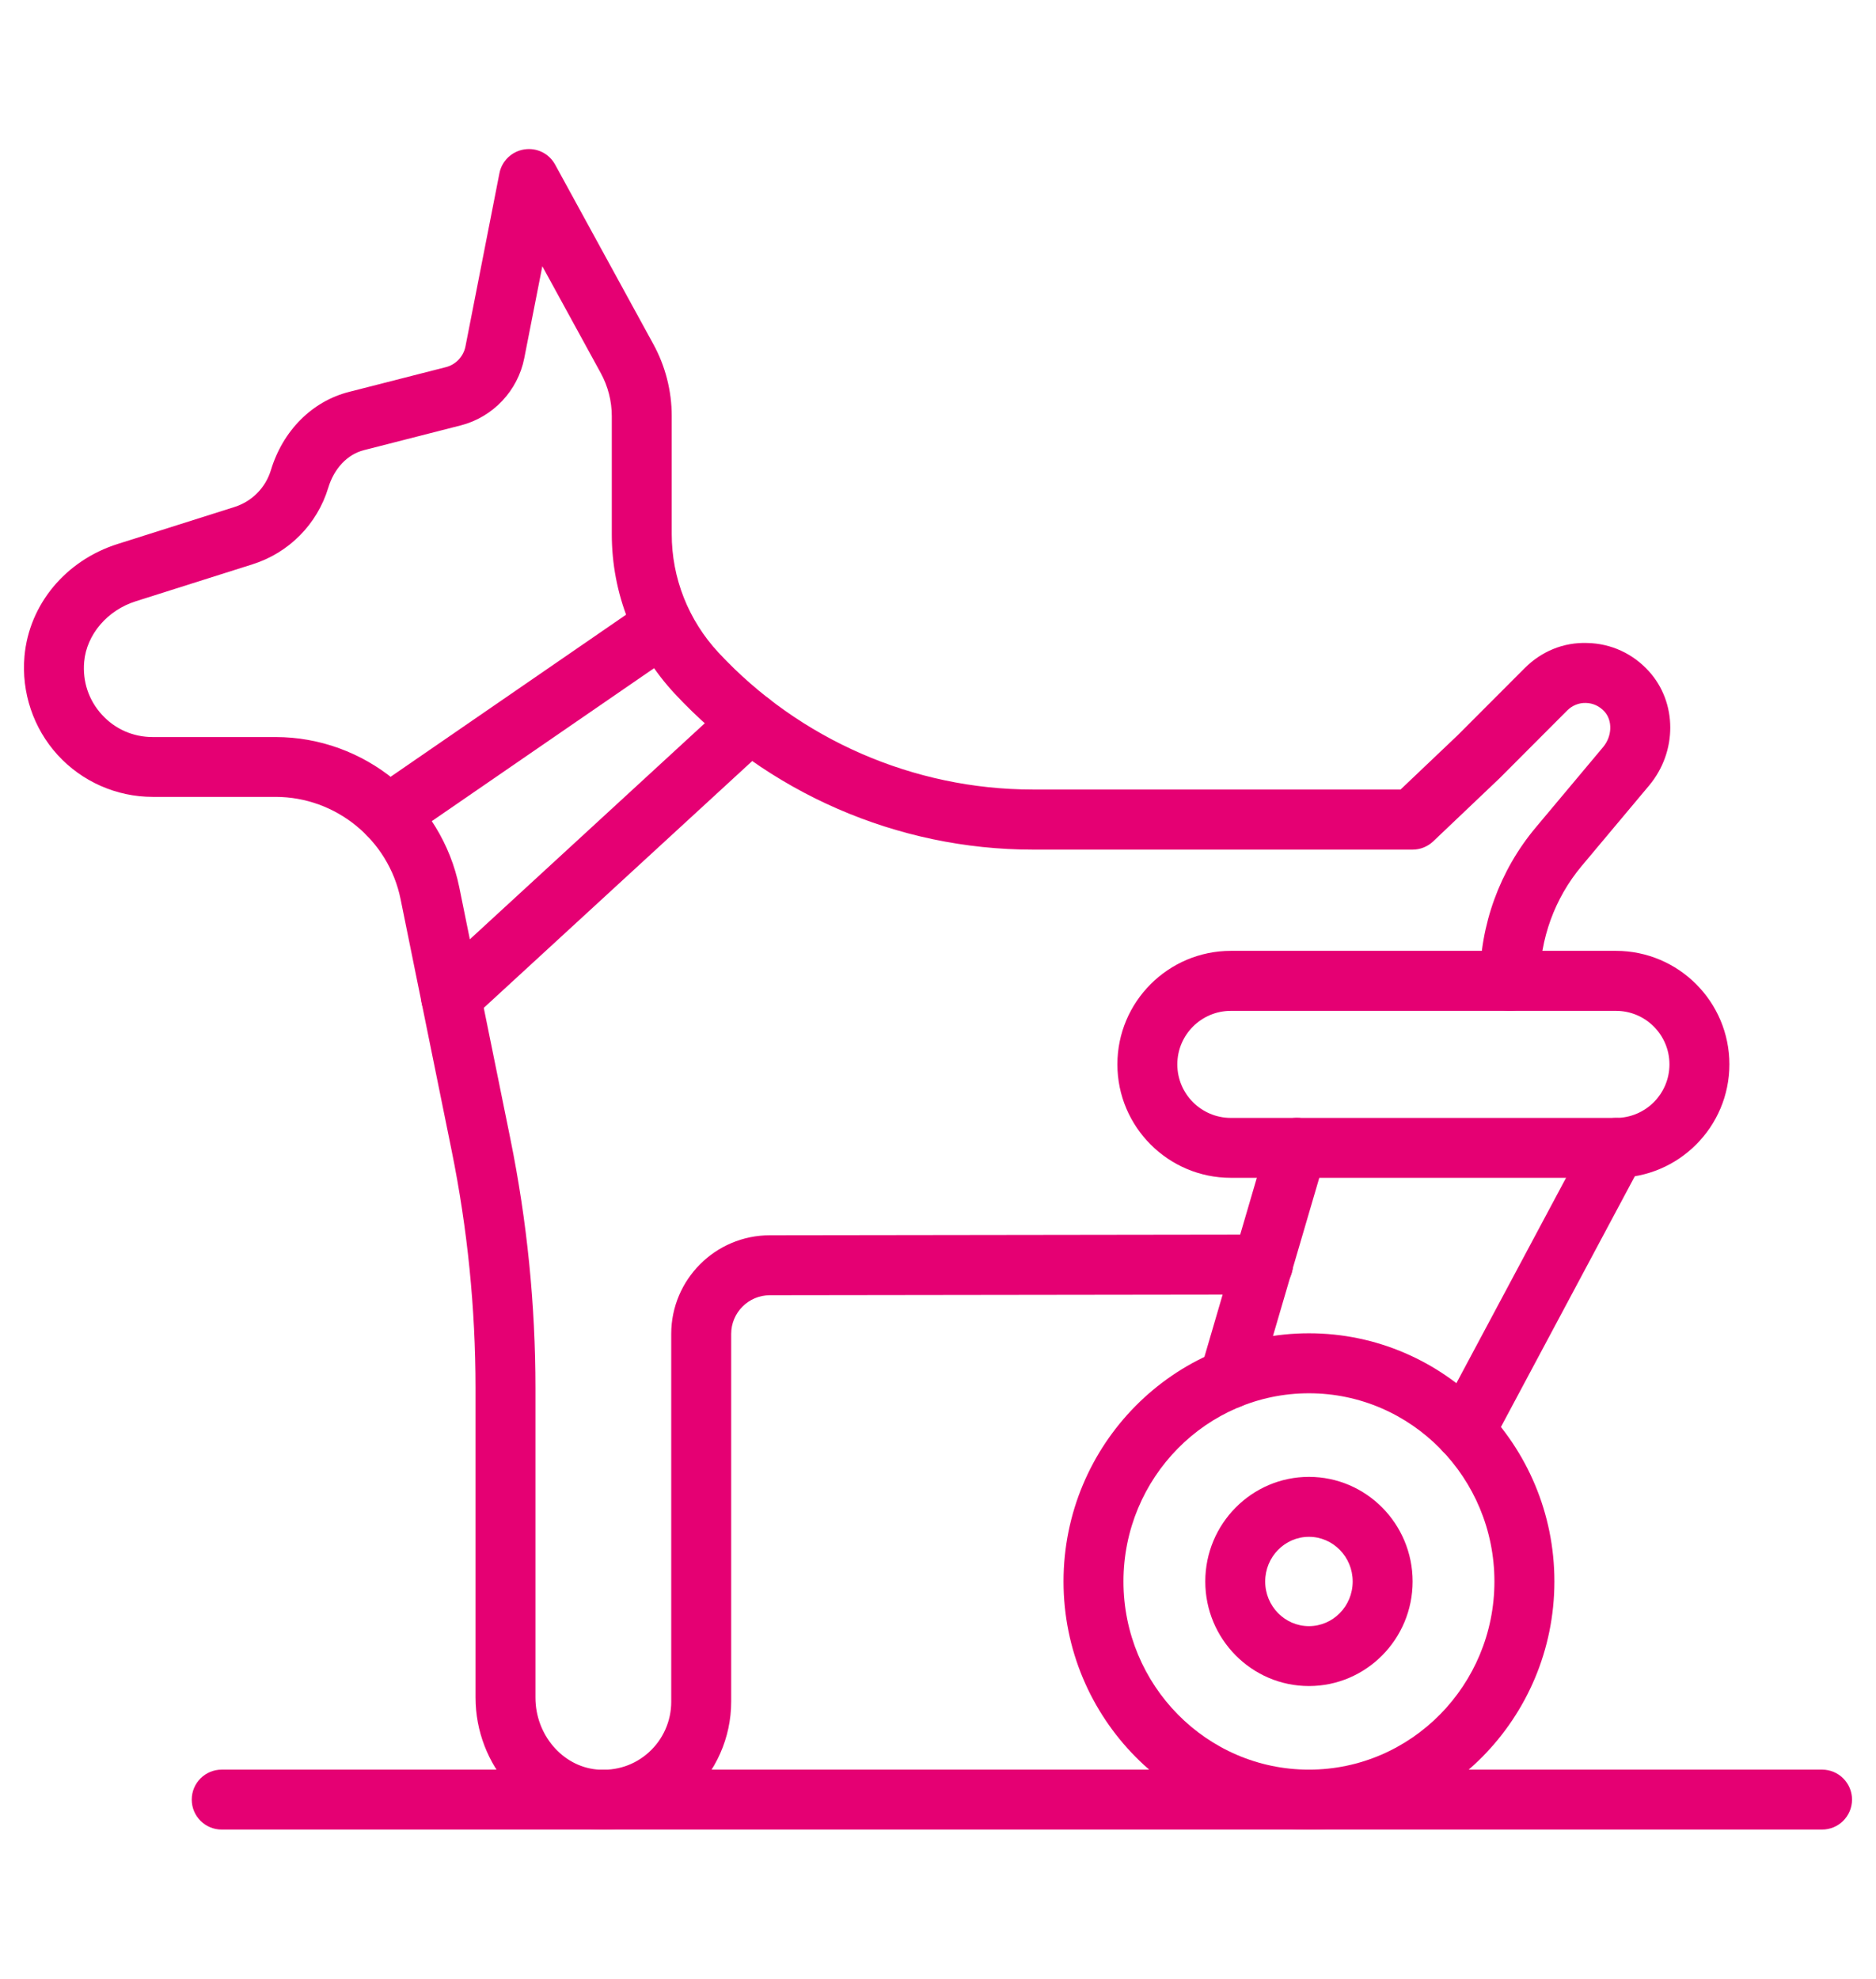 <?xml version="1.0" encoding="utf-8"?>
<!-- Generator: Adobe Illustrator 16.0.0, SVG Export Plug-In . SVG Version: 6.00 Build 0)  -->
<!DOCTYPE svg PUBLIC "-//W3C//DTD SVG 1.1//EN" "http://www.w3.org/Graphics/SVG/1.1/DTD/svg11.dtd">
<svg version="1.1" id="Layer_1" xmlns="http://www.w3.org/2000/svg" xmlns:xlink="http://www.w3.org/1999/xlink" x="0px" y="0px"
	 width="86.449px" height="91.17px" viewBox="0 0 86.449 91.17" enable-background="new 0 0 86.449 91.17" xml:space="preserve">
<g id="Layer_2" display="none">
	<rect x="0" display="inline" fill="#A84443" width="86.449" height="91.17"/>
</g>
<g id="Layer_1_1_">
	<g display="none">
		
			<path display="inline" fill="none" stroke="#E50073" stroke-width="3" stroke-linecap="round" stroke-linejoin="round" stroke-miterlimit="10" d="
			M42.812,74.082H15.976c-2.299,0-4.163-1.864-4.163-4.163V14.102c0-0.154,0.062-0.303,0.17-0.412L23.302,2.372
			c0.109-0.109,0.257-0.17,0.412-0.17h34.731c2.299,0,4.162,1.863,4.162,4.162v31.819"/>
		
			<path display="inline" fill="none" stroke="#E50073" stroke-width="3" stroke-linecap="round" stroke-linejoin="round" stroke-miterlimit="10" d="
			M11.813,13.861h9.098c1.427,0,2.583-1.156,2.583-2.583V2.202"/>
		
			<polyline display="inline" fill="none" stroke="#005261" stroke-width="3" stroke-linecap="round" stroke-linejoin="round" stroke-miterlimit="10" points="
			50.634,73.133 47.605,86.231 54.398,83.836 59.449,88.969 61.642,79.489 		"/>
		
			<path display="inline" fill="none" stroke="#005261" stroke-width="3" stroke-linecap="round" stroke-linejoin="round" stroke-miterlimit="10" d="
			M74.367,55.993c-0.281-1.219-1.221-2.111-2.355-2.396c0.52-1.035,0.459-2.315-0.266-3.319c-0.701-0.973-1.846-1.435-2.959-1.313
			c0.035-1.104-0.498-2.2-1.504-2.83c-1.061-0.664-2.355-0.631-3.359-0.028c-0.364-1.099-1.313-1.961-2.535-2.158
			c-1.184-0.191-2.316,0.291-3.02,1.164c-0.756-0.808-1.908-1.203-3.064-0.938c-1.219,0.279-2.109,1.22-2.395,2.354
			c-1.037-0.519-2.316-0.458-3.32,0.267c-0.973,0.701-1.434,1.847-1.313,2.958c-1.105-0.036-2.199,0.498-2.828,1.503
			c-0.664,1.062-0.632,2.356-0.029,3.359c-1.098,0.366-1.961,1.313-2.16,2.536c-0.19,1.184,0.292,2.318,1.164,3.02
			c-0.806,0.757-1.203,1.908-0.937,3.063c0.28,1.22,1.22,2.112,2.355,2.396c-0.518,1.035-0.459,2.316,0.266,3.32
			c0.701,0.972,1.846,1.434,2.959,1.312c-0.035,1.105,0.498,2.2,1.504,2.829c1.059,0.664,2.355,0.631,3.357,0.029
			c0.367,1.098,1.314,1.962,2.537,2.159c1.184,0.19,2.318-0.292,3.02-1.164c0.756,0.808,1.908,1.203,3.063,0.938
			c1.22-0.28,2.113-1.22,2.396-2.354c1.036,0.518,2.316,0.458,3.32-0.267c0.973-0.703,1.434-1.847,1.313-2.959
			c1.105,0.035,2.199-0.498,2.83-1.504c0.662-1.061,0.631-2.354,0.027-3.358c1.1-0.366,1.963-1.313,2.16-2.535
			c0.191-1.185-0.293-2.319-1.164-3.021C74.236,58.299,74.632,57.149,74.367,55.993z"/>
		
			<polyline display="inline" fill="none" stroke="#005261" stroke-width="3" stroke-linecap="round" stroke-linejoin="round" stroke-miterlimit="10" points="
			59.968,74.542 62.89,83.181 66.007,79.315 70.833,80.495 68.136,72.522 		"/>
		
			<circle display="inline" fill="none" stroke="#005261" stroke-width="3" stroke-linecap="round" stroke-linejoin="round" stroke-miterlimit="10" cx="58.858" cy="59.63" r="10.274"/>
		
			<path display="inline" fill="none" stroke="#E50073" stroke-width="3" stroke-linecap="round" stroke-linejoin="round" stroke-miterlimit="10" d="
			M48.228,41.865c-0.82-1.438-2.121-2.363-3.584-2.363c-0.309,0-0.607,0.042-0.898,0.119c-0.484,0.13-1.059-1.899-2.708-3.886
			c-1.067-1.287-2.478-2.07-4.021-2.07c-1.518,0-2.903,0.756-3.965,2.004c-1.642,1.928-2.187,3.987-2.569,3.906
			c-0.229-0.048-0.464-0.073-0.704-0.073c-2.484,0-4.499,2.673-4.499,5.968c0,3.299,2.015,5.971,4.499,5.971
			c0.841,0,2.613-0.545,3.419-0.842c1.938-0.715,5.25-0.748,7.131-0.328"/>
		
			<path display="inline" fill="none" stroke="#E50073" stroke-width="3" stroke-linecap="round" stroke-linejoin="round" stroke-miterlimit="10" d="
			M26.108,31.202c-0.913-2.988-3.525-4.779-5.831-4c-2.307,0.777-3.435,3.831-2.521,6.82c0.913,2.992,3.525,4.785,5.83,4.004
			C25.892,37.25,27.022,34.196,26.108,31.202z"/>
		
			<path display="inline" fill="none" stroke="#E50073" stroke-width="3" stroke-linecap="round" stroke-linejoin="round" stroke-miterlimit="10" d="
			M31.717,29.823c2.695-0.488,4.417-3.717,3.845-7.213c-0.573-3.498-3.223-5.937-5.92-5.447c-2.697,0.488-4.416,3.718-3.842,7.215
			C26.371,27.874,29.02,30.31,31.717,29.823z"/>
		
			<path display="inline" fill="none" stroke="#E50073" stroke-width="3" stroke-linecap="round" stroke-linejoin="round" stroke-miterlimit="10" d="
			M54.141,27.202c-2.306-0.779-4.917,1.012-5.83,4c-0.914,2.994,0.216,6.048,2.521,6.824c2.307,0.781,4.918-1.012,5.83-4.004
			C57.576,31.033,56.447,27.979,54.141,27.202z"/>
		
			<path display="inline" fill="none" stroke="#E50073" stroke-width="3" stroke-linecap="round" stroke-linejoin="round" stroke-miterlimit="10" d="
			M42.696,29.846c2.731,0.494,5.411-1.974,5.992-5.514c0.58-3.541-1.162-6.811-3.894-7.305c-2.729-0.493-5.412,1.975-5.993,5.516
			C38.224,26.083,39.965,29.353,42.696,29.846z"/>
	</g>
	<g>
		<path fill="#E50073" d="M17.897,38.92c-0.439,0-0.871-0.209-1.138-0.598c-0.433-0.629-0.273-1.489,0.354-1.92l12.665-8.717
			c0.628-0.434,1.488-0.271,1.92,0.354c0.433,0.63,0.273,1.489-0.354,1.921l-12.665,8.715C18.439,38.842,18.167,38.92,17.897,38.92z
			"/>
		<path fill="#E50073" d="M20.785,47.333c-0.372,0-0.744-0.15-1.016-0.447c-0.517-0.561-0.48-1.434,0.082-1.95l13.786-12.677
			c0.56-0.515,1.436-0.479,1.95,0.082c0.517,0.562,0.48,1.437-0.082,1.951L21.719,46.967C21.455,47.211,21.12,47.333,20.785,47.333z
			"/>
		<path fill="#E50073" d="M27.793,84.301c-0.188,0-0.375-0.009-0.563-0.026c-2.981-0.283-5.317-2.944-5.317-6.058V63.963
			c0-3.667-0.37-7.348-1.099-10.938l-2.355-11.597c-0.554-2.729-2.978-4.71-5.762-4.71H7.035c-1.661,0-3.256-0.702-4.376-1.929
			c-1.122-1.227-1.68-2.887-1.531-4.555c0.213-2.382,1.897-4.41,4.291-5.168l5.391-1.707c0.803-0.256,1.429-0.889,1.673-1.695
			c0.553-1.824,1.899-3.174,3.602-3.607l4.462-1.14c0.458-0.116,0.811-0.491,0.902-0.955l1.565-7.979
			c0.112-0.57,0.57-1.01,1.145-1.098c0.587-0.09,1.145,0.192,1.423,0.701l4.524,8.27c0.555,1.011,0.848,2.156,0.848,3.313v5.443
			c0,2.022,0.766,3.963,2.155,5.457c3.729,4.01,9.007,6.31,14.484,6.31h16.947l2.619-2.489l3.104-3.108
			c0.76-0.76,1.775-1.195,2.885-1.155c1.088,0.024,2.094,0.486,2.832,1.299c1.313,1.444,1.318,3.71,0.012,5.27l-3.105,3.705
			c-1.243,1.482-1.928,3.363-1.928,5.299c0,0.762-0.617,1.381-1.381,1.381s-1.381-0.619-1.381-1.381
			c0-2.582,0.914-5.094,2.572-7.072l3.105-3.705c0.416-0.498,0.442-1.217,0.062-1.637c-0.226-0.248-0.528-0.389-0.854-0.396
			c-0.315-0.012-0.633,0.115-0.863,0.347l-3.129,3.135l-3.045,2.895c-0.258,0.244-0.598,0.381-0.951,0.381h-17.5
			c-6.241,0-12.257-2.621-16.506-7.19c-1.867-2.008-2.896-4.614-2.896-7.339v-5.443c0-0.693-0.176-1.379-0.508-1.986l-2.693-4.922
			l-0.832,4.234c-0.295,1.504-1.444,2.72-2.928,3.099l-4.463,1.141c-0.757,0.192-1.372,0.841-1.641,1.731
			c-0.509,1.68-1.812,2.998-3.484,3.526l-5.39,1.707c-1.308,0.414-2.261,1.532-2.374,2.782c-0.082,0.91,0.208,1.778,0.818,2.444
			c0.606,0.664,1.438,1.029,2.338,1.029h5.661c4.092,0,7.652,2.912,8.468,6.922l2.355,11.597c0.767,3.772,1.155,7.639,1.155,11.489
			v14.254c0,1.705,1.238,3.156,2.817,3.309c0.904,0.082,1.755-0.197,2.416-0.798c0.652-0.593,1.024-1.438,1.024-2.316V61.463
			c0-2.507,2.038-4.545,4.544-4.545l22.724-0.031c0.764,0,1.383,0.617,1.383,1.38c0.002,0.763-0.615,1.381-1.379,1.383l-22.724,0.03
			c-0.985,0-1.785,0.8-1.785,1.783V78.41c0,1.655-0.704,3.246-1.93,4.36C30.679,83.758,29.257,84.301,27.793,84.301z"/>
		<path fill="#E50073" d="M83.962,84.301H10.217c-0.763,0-1.381-0.616-1.381-1.381c0-0.762,0.618-1.381,1.381-1.381h73.746
			c0.763,0,1.381,0.619,1.381,1.381C85.343,83.685,84.725,84.301,83.962,84.301z"/>
		<path fill="#E50073" d="M74.466,54.271H56.72c-2.883,0-5.229-2.346-5.229-5.229s2.346-5.229,5.229-5.229h17.746
			c2.883,0,5.227,2.346,5.227,5.229S77.349,54.271,74.466,54.271z M56.72,46.577c-1.359,0-2.467,1.104-2.467,2.466
			s1.105,2.467,2.467,2.467h17.746c1.359,0,2.465-1.105,2.465-2.467s-1.105-2.466-2.465-2.466H56.72z"/>
		<path fill="#E50073" d="M60.318,84.301c-6.236,0-11.309-5.129-11.309-11.432c0-6.306,5.072-11.435,11.309-11.435
			s11.311,5.129,11.311,11.435C71.626,79.172,66.554,84.301,60.318,84.301z M60.318,64.198c-4.712,0-8.547,3.89-8.547,8.672
			c0,4.781,3.835,8.67,8.547,8.67c4.713,0,8.547-3.889,8.547-8.67C68.865,68.087,65.031,64.198,60.318,64.198z"/>
		<path fill="#E50073" d="M60.318,77.688c-2.635,0-4.777-2.162-4.777-4.818c0-2.658,2.144-4.82,4.777-4.82
			c2.635,0,4.777,2.162,4.777,4.82C65.095,75.526,62.953,77.688,60.318,77.688z M60.318,70.812c-1.111,0-2.016,0.924-2.016,2.059
			s0.904,2.057,2.016,2.057s2.016-0.922,2.016-2.057S61.429,70.812,60.318,70.812z"/>
		<path fill="#E50073" d="M58.205,59.591c-0.131,0-0.26-0.018-0.391-0.057c-0.73-0.214-1.15-0.98-0.938-1.713l1.559-5.32
			c0.215-0.732,0.988-1.155,1.714-0.938c0.731,0.215,1.151,0.98,0.937,1.714l-1.559,5.319C59.351,59.201,58.8,59.591,58.205,59.591z
			"/>
		<path fill="#E50073" d="M56.647,64.913c-0.128,0-0.259-0.018-0.39-0.057c-0.731-0.213-1.151-0.98-0.938-1.713l1.557-5.32
			c0.215-0.732,0.982-1.158,1.713-0.938c0.734,0.213,1.152,0.98,0.939,1.712l-1.559,5.321
			C57.794,64.522,57.244,64.913,56.647,64.913z"/>
		<path fill="#E50073" d="M67.5,67.315c-0.221,0-0.443-0.052-0.649-0.162c-0.675-0.359-0.927-1.195-0.567-1.869l6.967-13.045
			c0.358-0.672,1.199-0.926,1.869-0.566c0.672,0.359,0.926,1.195,0.566,1.868l-6.967,13.045
			C68.468,67.051,67.992,67.315,67.5,67.315z"/>
	</g>
</g>
</svg>
